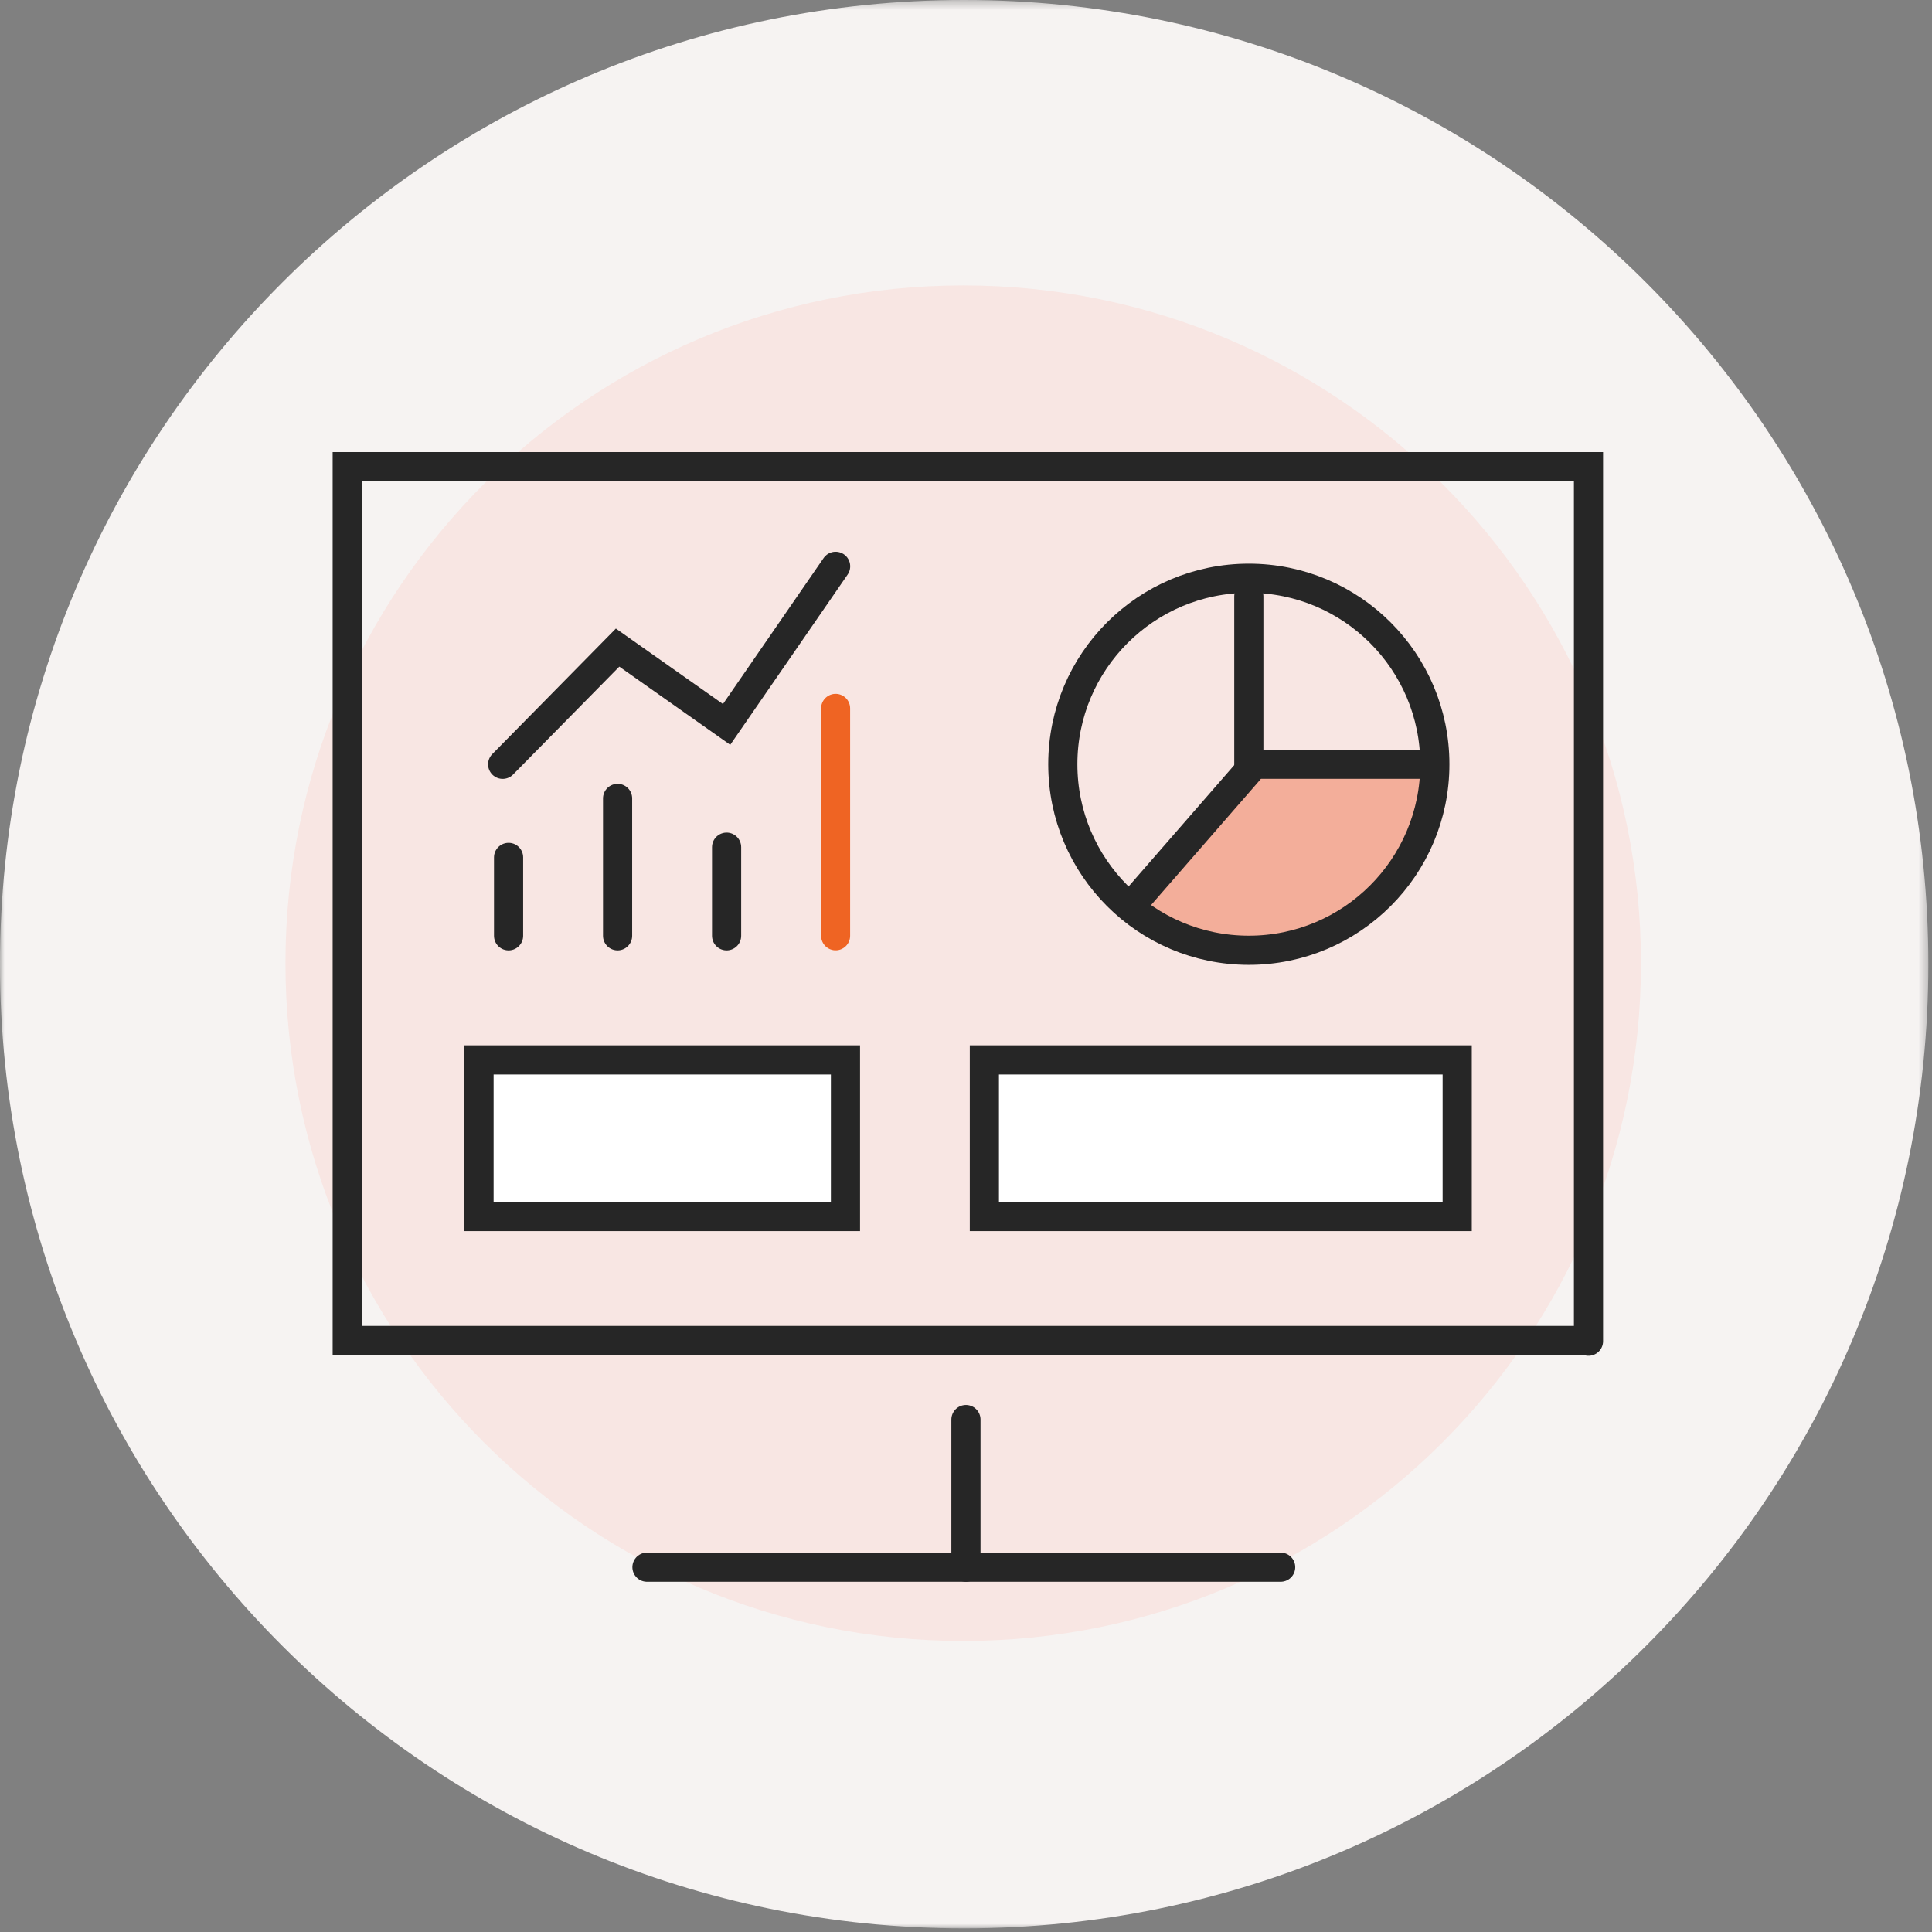<?xml version="1.0" encoding="UTF-8"?>
<svg width="213px" height="213px" viewBox="0 0 213 213" version="1.1" xmlns="http://www.w3.org/2000/svg" xmlns:xlink="http://www.w3.org/1999/xlink">
    <rect x="0" y="0" width="213" height="213" fill="#808080" stroke="none"/>
    <!-- Generator: Sketch 52.6 (67491) - http://www.bohemiancoding.com/sketch -->
    <title>Group 33</title>
    <desc>Created with Sketch.</desc>
    <defs>
        <polygon id="path-1" points="0 0.402 212.598 0.402 212.598 213 0 213"></polygon>
        <polygon id="path-3" points="0 213.598 212.598 213.598 212.598 1 0 1"></polygon>
    </defs>
    <g id="Page-1" stroke="none" stroke-width="1" fill="none" fill-rule="evenodd">
        <g id="HOME" transform="translate(-694, -5672)">
            <g id="Group-33" transform="translate(694, 5671)">
                <g id="Group-3" transform="translate(0, 0.598)">
                    <mask id="mask-2" fill="white">
                        <use xlink:href="#path-1"></use>
                    </mask>
                    <g id="Clip-2"></g>
                    <path d="M212.598,106.701 C212.598,165.409 165.006,213 106.299,213 C47.591,213 -0.001,165.409 -0.001,106.701 C-0.001,47.993 47.591,0.402 106.299,0.402 C165.006,0.402 212.598,47.993 212.598,106.701" id="Fill-1" fill="#F6F3F2" mask="url(#mask-2)"></path>
                </g>
                <path d="M180.915,107.192 C180.915,148.46 147.461,181.914 106.193,181.914 C64.925,181.914 31.471,148.46 31.471,107.192 C31.471,65.924 64.925,32.469 106.193,32.469 C147.461,32.469 180.915,65.924 180.915,107.192" id="Fill-4" fill="#F8E6E3"></path>
                <polyline id="Stroke-6" stroke="#262626" stroke-width="3.214" stroke-linecap="round" points="175.129 148.789 38.281 148.789 38.281 52.45 175.129 52.45 175.129 63.355 175.129 148.866"></polyline>
                <path d="M106.494,157.504 L106.494,173.781" id="Stroke-8" stroke="#262626" stroke-width="3.214" stroke-linecap="round"></path>
                <path d="M71.327,173.781 L141.19,173.781" id="Stroke-10" stroke="#262626" stroke-width="3.214" stroke-linecap="round"></path>
                <path d="M56.07,104.172 L56.07,95.528" id="Stroke-12" stroke="#262626" stroke-width="3.214" stroke-linecap="round"></path>
                <path d="M68.088,104.172 L68.088,89.023" id="Stroke-14" stroke="#262626" stroke-width="3.214" stroke-linecap="round"></path>
                <path d="M80.107,104.172 L80.107,94.4" id="Stroke-16" stroke="#262626" stroke-width="3.214" stroke-linecap="round"></path>
                <path d="M92.126,104.172 L92.126,79.095" id="Stroke-18" stroke="#EF6423" stroke-width="3.2" stroke-linecap="round"></path>
                <path d="M124.142,100.662 C127.754,103.839 132.493,105.766 137.682,105.766 C149.008,105.766 158.19,96.584 158.19,85.258 L137.682,85.954 L124.142,100.662 Z" id="Fill-20" fill="#F3AE9A"></path>
                <polyline id="Stroke-22" stroke="#262626" stroke-width="3.214" stroke-linecap="round" points="137.682 66.752 137.682 85.258 157.291 85.258"></polyline>
                <path d="M137.682,85.954 L125.2,100.29" id="Stroke-24" stroke="#262626" stroke-width="3.214" stroke-linecap="round"></path>
                <mask id="mask-4" fill="white">
                    <use xlink:href="#path-3"></use>
                </mask>
                <g id="Clip-27"></g>
                <polygon id="Fill-26" fill="#FFFFFF" mask="url(#mask-4)" points="52.812 135.124 93.212 135.124 93.212 117.856 52.812 117.856"></polygon>
                <polygon id="Stroke-28" stroke="#262626" stroke-width="3.214" stroke-linecap="round" mask="url(#mask-4)" points="52.812 135.124 93.212 135.124 93.212 117.856 52.812 117.856"></polygon>
                <polygon id="Fill-29" fill="#FFFFFF" mask="url(#mask-4)" points="108.525 135.124 160.654 135.124 160.654 117.856 108.525 117.856"></polygon>
                <polygon id="Stroke-30" stroke="#262626" stroke-width="3.214" stroke-linecap="round" mask="url(#mask-4)" points="108.525 135.124 160.654 135.124 160.654 117.856 108.525 117.856"></polygon>
                <polyline id="Stroke-31" stroke="#262626" stroke-width="3.214" stroke-linecap="round" mask="url(#mask-4)" points="55.418 85.265 68.089 72.396 80.107 80.867 92.126 63.436"></polyline>
                <path d="M117.173,85.258 C117.173,96.585 126.355,105.767 137.682,105.767 C149.008,105.767 158.19,96.585 158.19,85.258 C158.19,73.931 149.008,64.75 137.682,64.75 C126.355,64.75 117.173,73.931 117.173,85.258 Z" id="Stroke-32" stroke="#262626" stroke-width="3.214" stroke-linecap="round" mask="url(#mask-4)"></path>
            </g>
        </g>
    </g>
</svg>